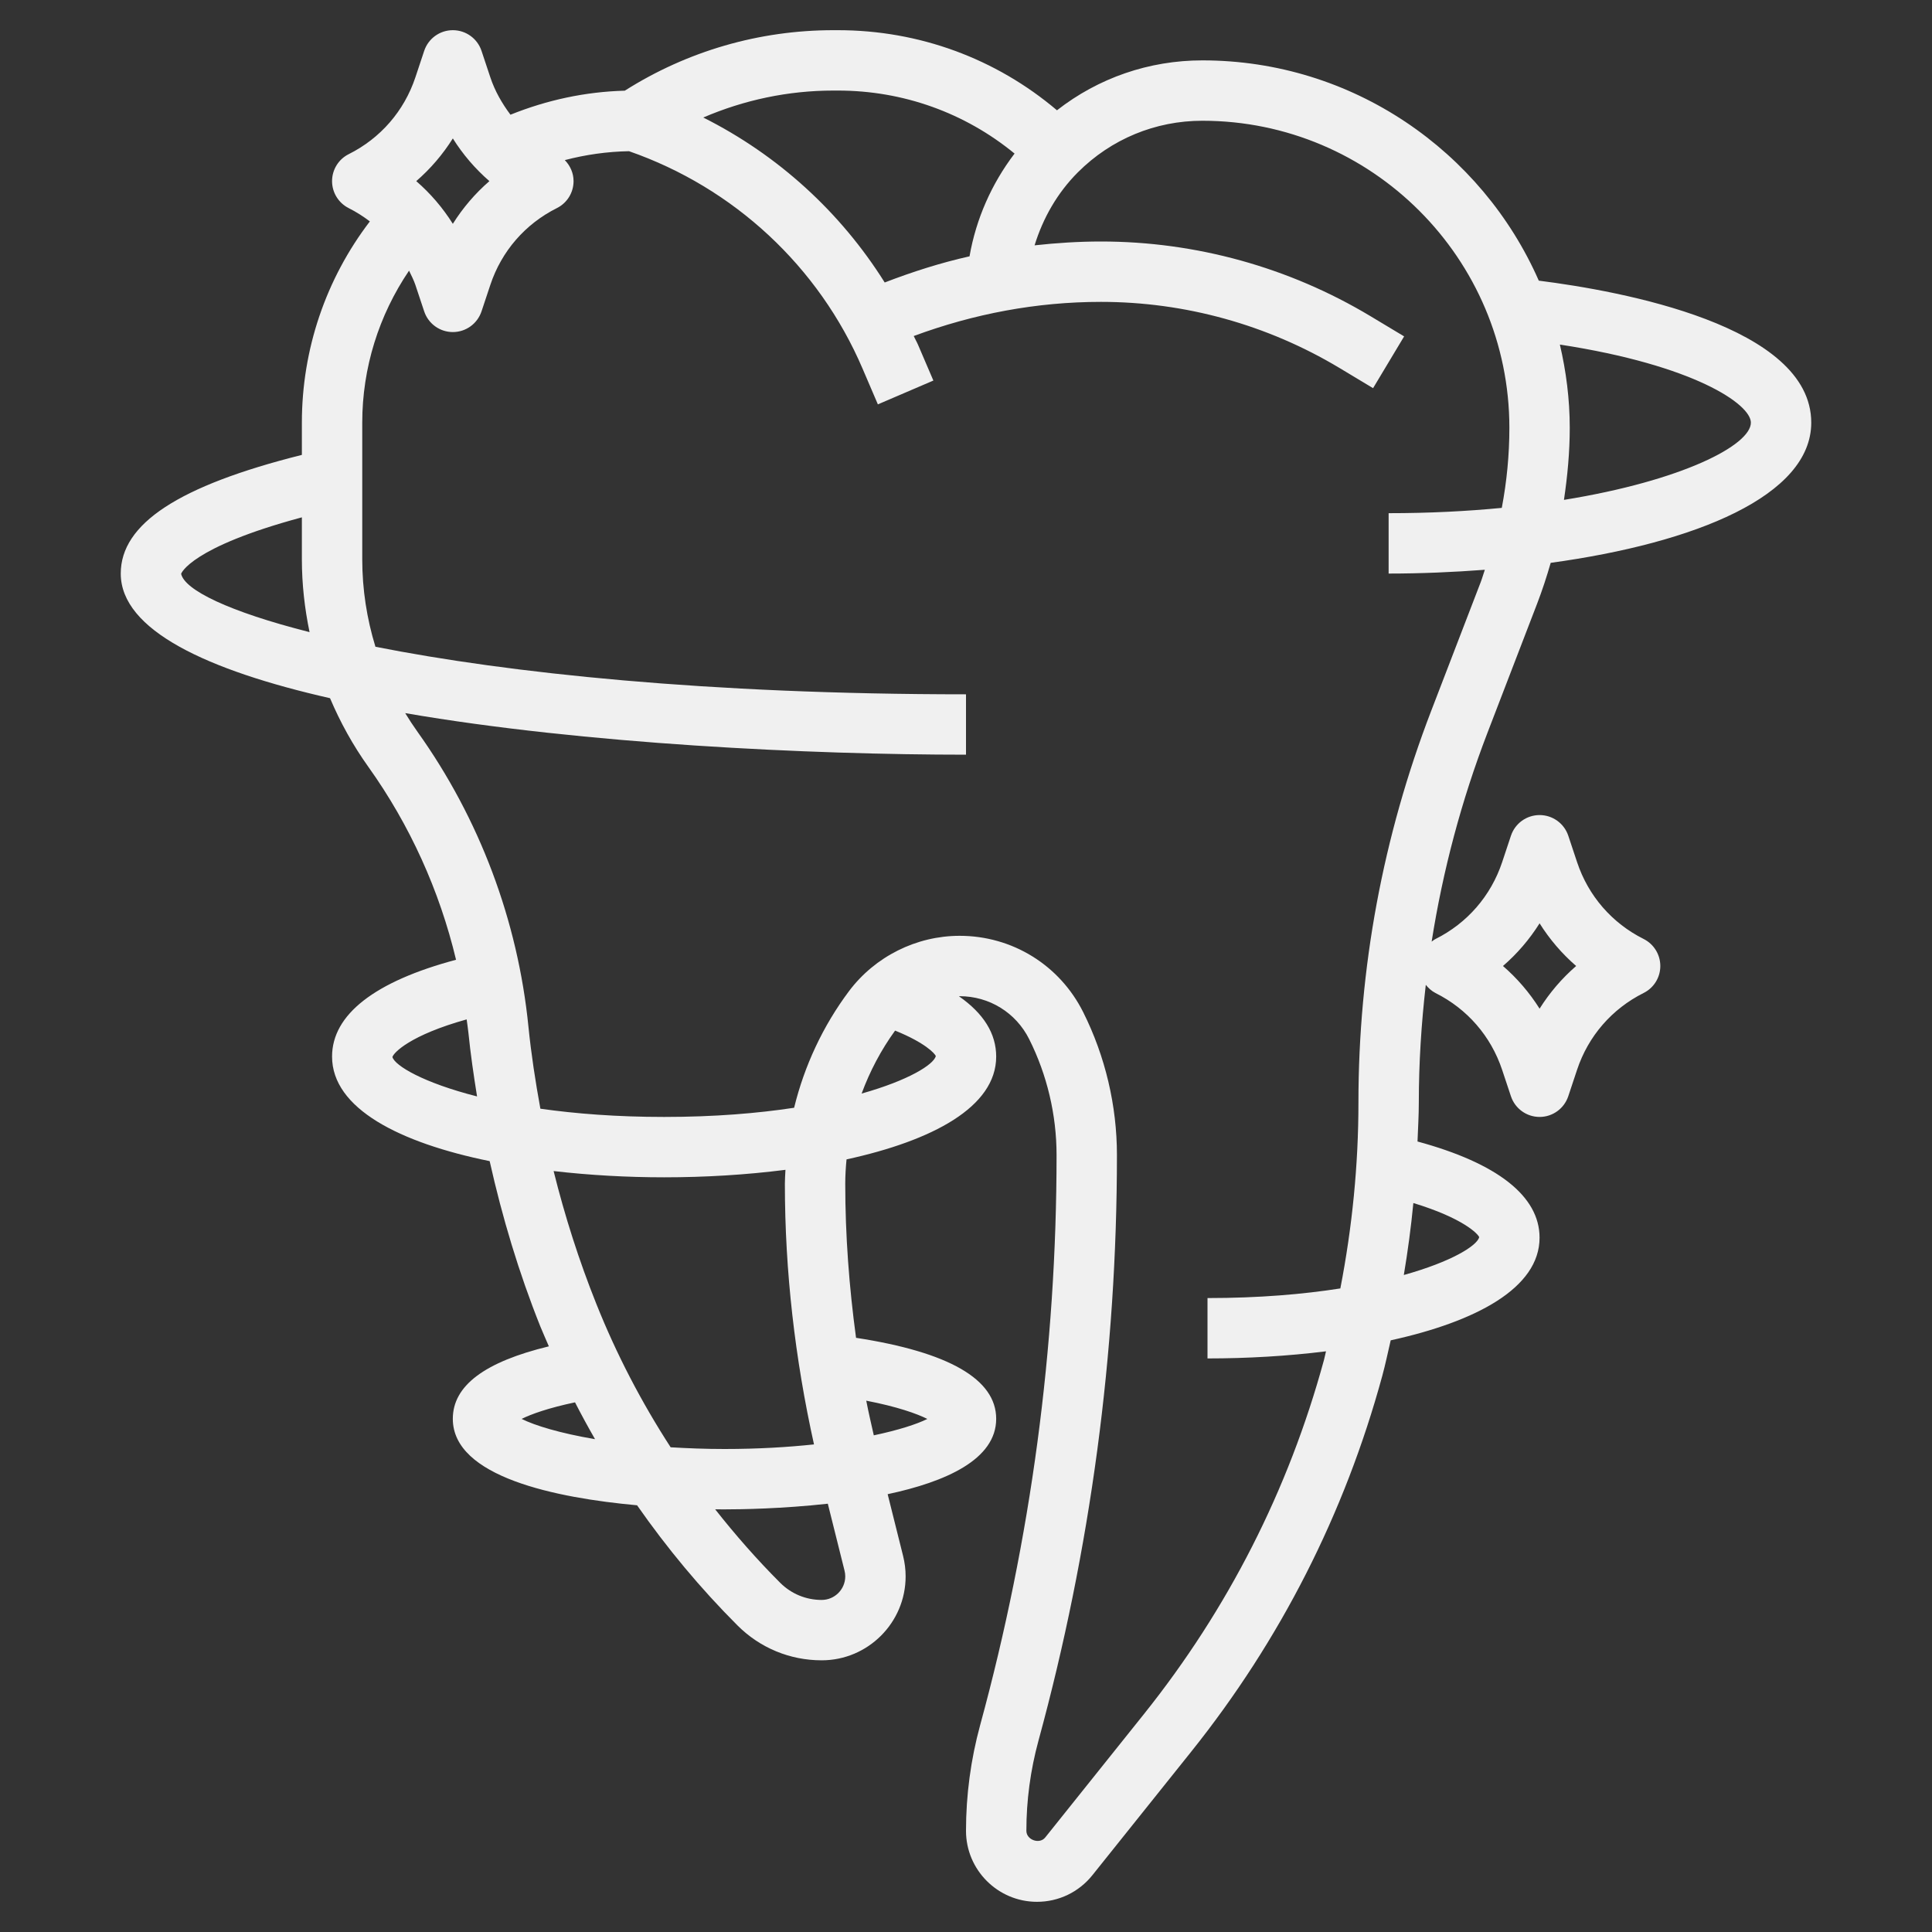 <?xml version="1.0" encoding="UTF-8"?>
<svg xmlns="http://www.w3.org/2000/svg" width="80" height="80" viewBox="0 0 80 80" fill="none">
  <rect x="0" y="0" width="80" height="80" fill="#333333" stroke="none"/>
  <path d="M12.5 18.836C7.391 20.117 5 21.688 5 23.75C5 26.096 8.588 27.758 13.666 28.911C14.088 29.906 14.614 30.86 15.254 31.756C16.973 34.163 18.201 36.881 18.884 39.742C15.527 40.636 13.75 42.008 13.75 43.75C13.75 45.904 16.554 47.322 20.276 48.08C20.797 50.409 21.484 52.7 22.372 54.921C22.485 55.201 22.61 55.472 22.727 55.749C20.065 56.394 18.75 57.379 18.75 58.75C18.75 61.161 23.025 62.024 26.38 62.331C27.614 64.097 28.995 65.763 30.538 67.306C31.47 68.237 32.709 68.75 34.024 68.75C35.94 68.75 37.5 67.19 37.5 65.274C37.5 64.991 37.465 64.71 37.396 64.431L36.756 61.871C39.159 61.359 41.25 60.435 41.25 58.75C41.25 57.108 39.282 55.986 35.447 55.396C35.16 53.281 35 51.15 35 49.014C35 48.678 35.021 48.341 35.053 48.008C38.608 47.233 41.25 45.839 41.25 43.75C41.25 42.797 40.727 41.964 39.709 41.254C39.719 41.254 39.727 41.25 39.736 41.25C40.964 41.25 42.069 41.932 42.617 43.031C43.359 44.511 43.75 46.171 43.75 47.826C43.75 55.794 42.688 63.731 40.586 71.433C40.197 72.859 40 74.332 40 75.811C40 77.431 41.319 78.75 42.939 78.75C43.836 78.75 44.672 78.349 45.234 77.647L49.32 72.54C53.016 67.92 55.679 62.684 57.235 56.979C57.369 56.49 57.47 55.992 57.586 55.5C61.124 54.724 63.75 53.333 63.75 51.25C63.75 49.526 61.996 48.163 58.696 47.267C58.716 46.73 58.75 46.193 58.75 45.653C58.75 44.016 58.854 42.391 59.039 40.78C59.149 40.916 59.279 41.036 59.441 41.119C60.755 41.775 61.735 42.905 62.2 44.299L62.565 45.396C62.736 45.906 63.214 46.25 63.751 46.25C64.289 46.25 64.766 45.906 64.938 45.395L65.304 44.295C65.767 42.903 66.746 41.774 68.059 41.117C68.483 40.906 68.75 40.474 68.75 40C68.75 39.526 68.483 39.094 68.06 38.881C66.748 38.225 65.769 37.096 65.305 35.704L64.939 34.604C64.767 34.094 64.29 33.75 63.751 33.75C63.212 33.75 62.736 34.094 62.565 34.605L62.2 35.703C61.735 37.096 60.755 38.226 59.44 38.883C59.381 38.911 59.334 38.955 59.281 38.991C59.746 36.045 60.513 33.151 61.594 30.34L63.648 24.999C63.862 24.441 64.047 23.876 64.211 23.306C70.211 22.483 75 20.525 75 17.5C75 13.482 67.121 12.051 63.718 11.621C61.362 6.259 56.008 2.5 49.786 2.5C47.578 2.5 45.48 3.228 43.767 4.567C41.234 2.421 38.055 1.25 34.696 1.25H34.506C31.436 1.25 28.459 2.115 25.871 3.755C24.227 3.799 22.644 4.144 21.137 4.75C20.789 4.284 20.494 3.774 20.304 3.204L19.938 2.104C19.767 1.594 19.29 1.25 18.751 1.25C18.212 1.25 17.736 1.594 17.565 2.105L17.2 3.203C16.735 4.596 15.755 5.726 14.44 6.383C14.018 6.593 13.75 7.026 13.75 7.5C13.75 7.974 14.018 8.406 14.441 8.619C14.752 8.775 15.043 8.961 15.315 9.168C13.492 11.553 12.5 14.467 12.5 17.5V18.836ZM63.751 38.233C64.166 38.894 64.676 39.489 65.265 40C64.675 40.511 64.166 41.106 63.751 41.767C63.335 41.106 62.825 40.511 62.235 40C62.826 39.489 63.335 38.894 63.751 38.233ZM7.5 23.76C7.503 23.749 7.881 22.664 12.5 21.422V23.163C12.5 24.185 12.614 25.191 12.818 26.175C9.465 25.325 7.643 24.427 7.5 23.76ZM16.249 43.77C16.3 43.585 16.991 42.861 19.323 42.211C19.345 42.394 19.378 42.574 19.395 42.756C19.484 43.642 19.613 44.524 19.754 45.401C17.525 44.834 16.352 44.127 16.249 43.77ZM21.599 58.754C21.996 58.556 22.706 58.301 23.81 58.068C24.074 58.584 24.351 59.091 24.639 59.593C23.181 59.345 22.151 59.028 21.599 58.754ZM34.97 65.035C34.99 65.115 35 65.194 35 65.274C35 65.811 34.562 66.25 34.024 66.25C33.375 66.25 32.765 65.998 32.305 65.539C31.341 64.575 30.449 63.556 29.614 62.498C29.761 62.499 29.896 62.5 30 62.5C30.691 62.5 32.399 62.474 34.278 62.265L34.97 65.035ZM38.4 58.755C37.959 58.974 37.203 59.218 36.182 59.434C36.075 58.956 35.962 58.48 35.87 57.999C37.155 58.248 37.959 58.535 38.4 58.755ZM33.706 59.81C32.623 59.924 31.396 60 30 60C29.2 60 28.469 59.97 27.77 59.929C26.562 58.065 25.53 56.085 24.694 53.994C23.976 52.2 23.389 50.361 22.924 48.491C24.415 48.663 25.969 48.75 27.5 48.75C29.184 48.75 30.9 48.648 32.524 48.44C32.515 48.631 32.5 48.822 32.5 49.014C32.5 52.645 32.92 56.267 33.706 59.81ZM35.678 45.282C36.019 44.356 36.483 43.476 37.064 42.675C38.306 43.176 38.712 43.625 38.751 43.731C38.655 44.085 37.626 44.733 35.678 45.282ZM61.251 51.231C61.154 51.587 60.108 52.242 58.129 52.795C58.295 51.806 58.428 50.812 58.524 49.815C60.578 50.439 61.205 51.093 61.251 51.231ZM72.5 17.5C72.5 18.43 69.671 19.905 64.76 20.699C64.906 19.714 65 18.72 65 17.715C65 16.527 64.85 15.376 64.591 14.268C70.145 15.119 72.5 16.735 72.5 17.5ZM34.696 3.75C37.395 3.75 39.953 4.669 42.011 6.359C41.06 7.607 40.416 9.065 40.146 10.614C38.953 10.881 37.784 11.254 36.634 11.697C34.801 8.776 32.206 6.414 29.121 4.866C30.815 4.138 32.639 3.75 34.506 3.75H34.696ZM18.751 5.732C19.166 6.394 19.676 6.989 20.265 7.5C19.675 8.011 19.166 8.606 18.751 9.268C18.335 8.606 17.826 8.011 17.236 7.5C17.826 6.989 18.335 6.394 18.751 5.732ZM15 17.5C15 15.235 15.686 13.055 16.938 11.207C17.029 11.402 17.131 11.591 17.2 11.797L17.565 12.895C17.736 13.406 18.214 13.75 18.751 13.75C19.289 13.75 19.766 13.406 19.938 12.895L20.304 11.795C20.767 10.402 21.746 9.274 23.059 8.617C23.483 8.406 23.75 7.974 23.75 7.5C23.75 7.168 23.613 6.86 23.387 6.63C24.25 6.404 25.137 6.277 26.047 6.261C30.385 7.77 33.905 11.033 35.715 15.26L36.351 16.744L38.649 15.758L38.013 14.275C37.96 14.151 37.89 14.036 37.835 13.914C40.321 12.994 42.919 12.5 45.59 12.5C49.065 12.5 52.477 13.445 55.46 15.234L56.856 16.073L58.142 13.929L56.745 13.09C53.375 11.068 49.517 10 45.59 10C44.665 10 43.749 10.059 42.84 10.159C43.188 9.027 43.786 7.981 44.634 7.134C46.01 5.758 47.84 5 49.786 5C56.796 5 62.5 10.704 62.5 17.715C62.5 18.834 62.392 19.941 62.186 21.03C60.75 21.169 59.186 21.25 57.5 21.25V23.75C58.837 23.75 60.174 23.692 61.484 23.593C61.425 23.761 61.379 23.934 61.315 24.1L59.261 29.44C57.264 34.635 56.25 40.09 56.25 45.654C56.25 48.24 55.992 50.816 55.501 53.351C53.971 53.591 52.142 53.75 50 53.75V56.25C51.644 56.25 53.319 56.153 54.907 55.955C54.876 56.076 54.854 56.2 54.821 56.32C53.356 61.694 50.847 66.625 47.367 70.978L43.281 76.085C43.047 76.38 42.5 76.189 42.5 75.811C42.5 74.554 42.667 73.302 43.002 72.073C45.157 64.174 46.25 56.015 46.25 47.826C46.25 45.784 45.767 43.739 44.854 41.914C43.879 39.962 41.917 38.75 39.736 38.75C37.945 38.75 36.234 39.606 35.157 41.039C34.08 42.476 33.307 44.13 32.883 45.87C31.375 46.099 29.589 46.25 27.5 46.25C25.531 46.25 23.829 46.115 22.376 45.909C22.17 44.782 21.996 43.65 21.881 42.508C21.441 38.116 19.854 33.896 17.289 30.304C17.109 30.051 16.939 29.793 16.779 29.529C24.226 30.812 33.614 31.25 40 31.25V28.75C29.28 28.75 21.054 27.869 15.546 26.781C15.189 25.619 15 24.402 15 23.161V17.5Z" fill="#F0F0F0"></path>
</svg>
